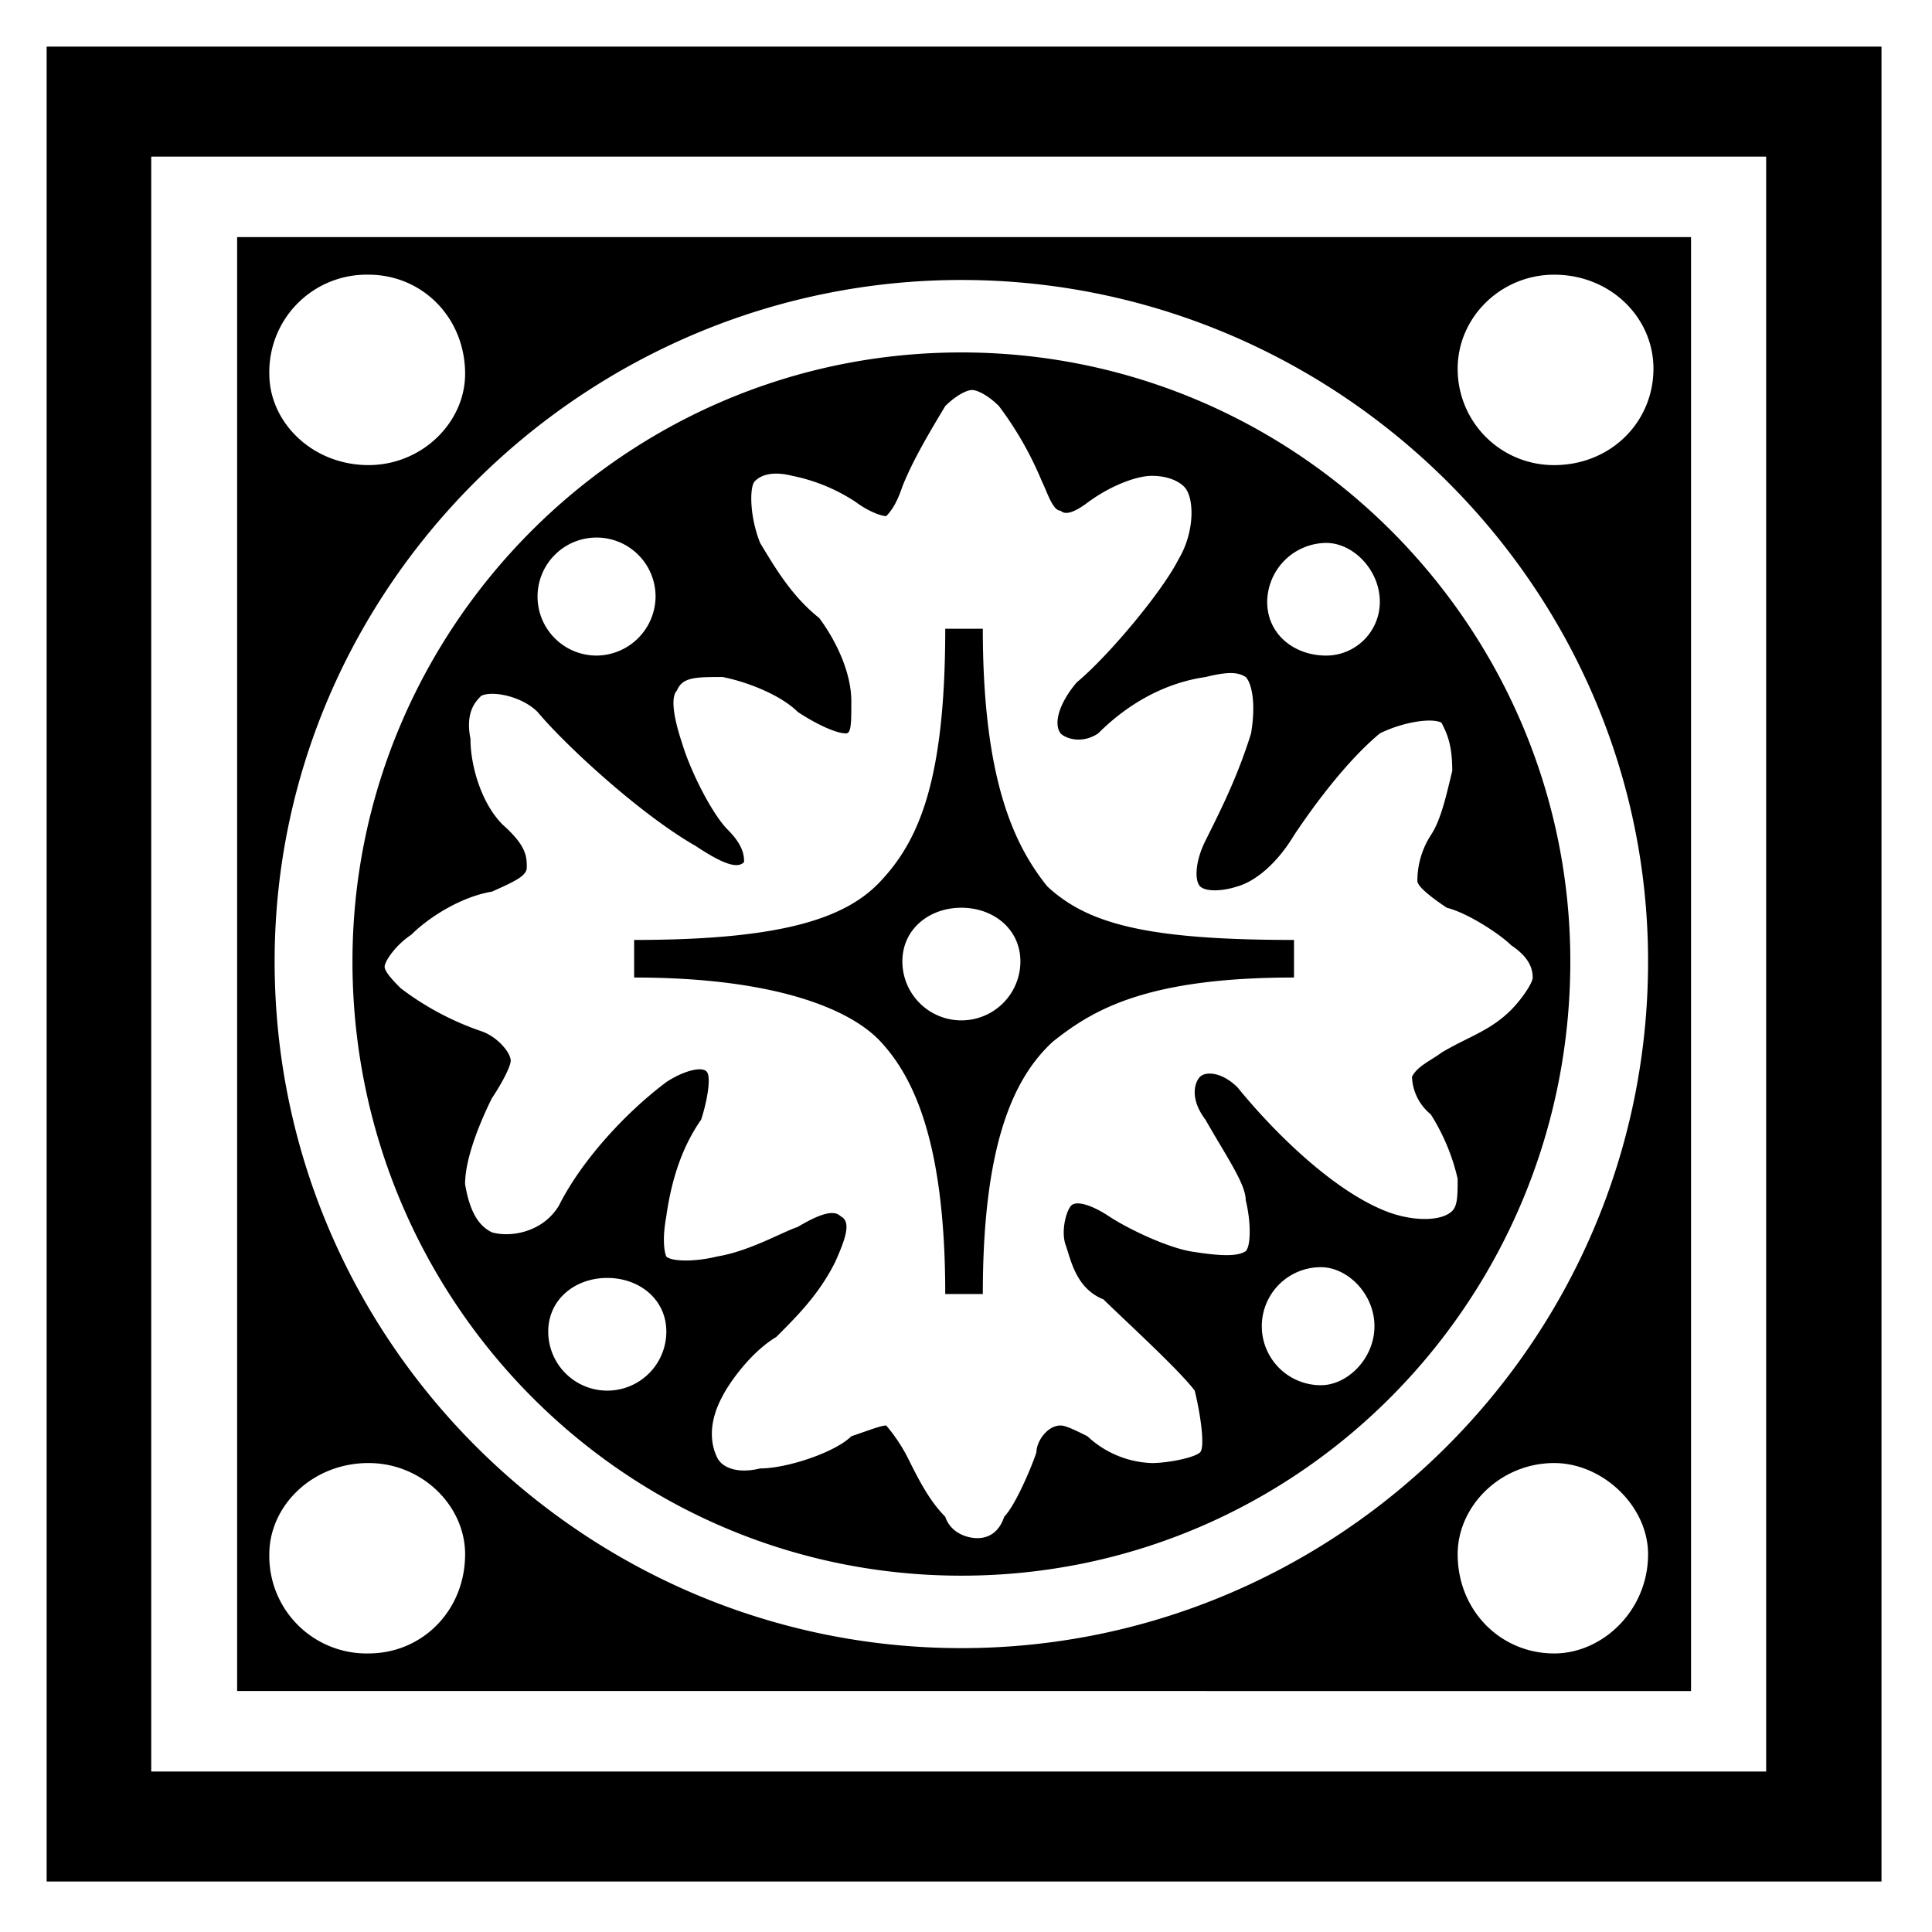 <svg xmlns="http://www.w3.org/2000/svg" width="500" height="500" viewBox="0 0 500 500">
  <defs>
    <style>
      .cls-1 {
        fill-rule: evenodd;
      }
    </style>
  </defs>
  <path class="cls-1" d="M486.929,12.071V486.929H12.071V12.071H486.929Zm-447.79,446.4H457.08V40.527H39.139V458.473Zm398.5-397.108v376.27H61.369V61.365H437.635Zm-317.267,35.4c0-14.575-11.1-25.675-25-25.675A25.183,25.183,0,0,0,69.7,96.764c0,12.507,11.1,23.6,25.672,23.6C109.271,120.368,120.368,109.271,120.368,96.764Zm0,305.472c0-12.507-11.1-23.6-25-23.6-14.575,0-25.672,11.1-25.672,23.6a25.181,25.181,0,0,0,25.672,25.676C109.271,427.912,120.368,416.815,120.368,402.236ZM426.52,248.8c0-97.2-80.516-176.342-177.716-176.342S71.074,151.608,71.074,248.8c0,98.592,80.534,177.734,177.73,177.734S426.52,347.4,426.52,248.8Zm-335.3,0c0-86.081,70.114-157.59,157.587-157.59s157.59,71.509,157.59,157.59c0,87.477-70.113,158.982-157.59,158.982S91.217,336.281,91.217,248.8ZM298.1,123.148c-4.177,0-11.115,2.784-16.666,6.942-2.784,2.087-5.564,3.479-6.938,2.087-2.09,0-3.479-4.871-4.871-7.637a88.855,88.855,0,0,0-11.1-19.445c-2.784-2.766-5.568-4.159-6.942-4.159-1.392,0-4.173,1.393-6.957,4.159-4.158,6.938-8.331,13.9-11.1,20.837-1.393,4.158-2.785,6.245-4.177,7.637-1.392,0-4.852-1.392-7.636-3.479a46.084,46.084,0,0,0-16.662-6.942c-5.55-1.388-8.334,0-9.705,1.392-1.392,1.392-1.392,9.029,1.371,15.968,4.176,6.942,8.334,13.881,15.291,19.431,4.158,5.565,8.313,13.9,8.313,21.532,0,5.55,0,8.334-1.374,8.334-2.781,0-8.331-2.784-12.5-5.568-4.158-4.155-12.489-7.637-19.431-9.025-6.939,0-10.417,0-11.809,3.478-1.392,1.392-1.392,5.547,1.392,13.878,2.086,6.942,7.636,18.057,11.791,22.215,4.176,4.173,4.176,6.957,4.176,8.331-1.392,1.392-4.176,1.392-12.489-4.158-14.593-8.331-34.024-26.388-40.963-34.719-4.176-4.155-11.813-5.547-14.575-4.155-1.392,1.389-4.176,4.155-2.784,11.1,0,6.957,2.784,16.662,8.33,22.23,6.245,5.547,6.245,8.331,6.245,11.1,0,2.086-2.784,3.478-9.029,6.244-8.331,1.392-16.661,6.957-20.819,11.115-4.173,2.781-6.939,6.939-6.939,8.331s2.766,4.158,4.158,5.55a73.763,73.763,0,0,0,20.838,11.115c4.154,1.389,7.633,5.547,7.633,7.633,0,1.392-2.087,5.55-4.871,9.723-2.762,5.55-6.938,15.273-6.938,22.215,1.392,8.331,4.176,11.1,6.938,12.489,4.871,1.389,13.2,0,17.36-6.942,5.55-11.1,16.665-23.6,27.78-31.935,4.158-2.766,9.01-4.158,10.4-2.766,1.392,1.374,0,8.313-1.392,12.489-4.852,6.939-7.636,15.273-9.01,25-1.392,7.637,0,10.4,0,10.4,1.374,1.388,7.636,1.388,13.183,0,8.334-1.374,16.665-6.245,20.823-7.637,6.939-4.158,9.723-4.158,11.115-2.766,2.763,1.392,1.389,5.547-1.392,11.791-4.158,8.335-9.723,13.9-15.273,19.45-6.939,4.154-12.507,12.488-13.881,15.269-4.173,7.637-2.781,13.187-1.392,15.967s5.55,4.158,11.1,2.785c6.96,0,19.449-4.173,23.6-8.331,4.176-1.392,7.636-2.784,9.028-2.784a43.207,43.207,0,0,1,5.569,8.33c2.762,5.55,5.546,11.1,9.7,15.273,1.392,4.158,5.565,5.551,8.331,5.551,2.784,0,5.568-1.393,6.942-5.551,2.781-2.784,6.957-12.488,8.331-16.661,0-2.784,2.784-6.942,6.263-6.942,1.374,0,4.154,1.392,6.938,2.784a25.616,25.616,0,0,0,16.666,6.938c4.154,0,11.1-1.392,12.488-2.78s0-10.421-1.392-15.971c-4.158-5.547-19.431-19.428-23.6-23.6-6.943-2.785-8.331-9.727-9.723-13.881-1.374-3.479,0-9.029,1.392-10.421s5.565,0,9.723,2.784c4.172,2.766,13.877,7.637,20.819,9.029,8.331,1.374,12.507,1.374,14.594,0,1.374-1.392,1.374-7.637,0-13.2,0-4.155-4.871-11.1-10.421-20.82-4.173-5.55-2.781-9.723-1.389-11.115,1.389-1.374,5.547-1.374,9.723,2.784,9.025,11.115,24.3,26.385,38.179,31.935,6.939,2.784,14.576,2.784,17.36,0,1.392-1.392,1.392-4.158,1.392-8.331a53.348,53.348,0,0,0-6.961-16.665,13.162,13.162,0,0,1-4.852-9.723c1.392-2.766,4.852-4.158,7.637-6.244,6.942-4.158,12.507-5.547,18.057-11.1,2.762-2.784,5.546-6.957,5.546-8.331,0-2.784-1.392-5.568-5.546-8.334-2.784-2.781-11.115-8.331-16.665-9.723-4.177-2.781-7.637-5.547-7.637-6.939a21.846,21.846,0,0,1,3.46-11.813c2.785-4.154,4.177-11.1,5.569-16.661,0-6.942-1.392-9.7-2.784-12.489-2.785-1.392-10.418,0-15.968,2.784-8.33,6.939-16.661,18.036-22.211,26.366-4.159,6.943-9.723,11.813-14.576,13.205-4.176,1.374-8.334,1.374-9.723,0-1.392-1.392-1.392-6.262,1.389-11.812,4.158-8.331,8.334-16.662,11.8-27.759,1.392-8.334,0-13.205-1.374-14.593-2.087-1.374-4.871-1.374-10.421,0-9.723,1.388-19.446,6.259-27.777,14.593-4.158,2.763-8.33,1.374-9.7,0-2.09-2.784,0-8.334,4.154-13.205,8.335-6.938,22.212-23.6,26.388-31.934,4.158-6.939,4.158-15.968,1.392-18.734C305.04,124.54,302.256,123.148,298.1,123.148Zm-128.44,31.241a15.272,15.272,0,1,0-15.27,15.273A15.4,15.4,0,0,0,169.662,154.389Zm2.784,190.222c0-8.33-6.957-13.881-15.291-13.881s-15.27,5.551-15.27,13.881A15.281,15.281,0,0,0,172.446,344.611Zm-8.331-101.354c38.179,0,54.841-5.55,63.851-15.273,9.723-10.42,16.665-25.69,16.665-65.261h9.723c0,39.571,8.331,56.233,16.665,66.653,10.417,9.7,25.691,13.881,63.87,13.881v9.723c-38.179,0-52.06,8.331-62.481,16.662-9.723,9.01-18.054,25.675-18.054,65.247h-9.723c0-39.572-8.331-56.237-16.665-65.247-7.636-8.331-27.064-16.662-63.851-16.662v-9.723Zm99.962,5.547c0-8.331-6.939-13.881-15.273-13.881s-15.269,5.55-15.269,13.881A15.271,15.271,0,1,0,264.077,248.8Zm91.631,94.415c0-8.33-6.938-15.273-13.881-15.273a15.273,15.273,0,0,0,0,30.546C348.77,358.492,355.708,351.55,355.708,343.219ZM357.1,155.781c0-8.331-6.938-15.273-13.881-15.273a15.405,15.405,0,0,0-15.269,15.273c0,8.33,6.939,13.881,15.269,13.881A13.907,13.907,0,0,0,357.1,155.781ZM427.912,95.39c0-13.2-11.1-24.3-25.69-24.3-13.881,0-24.978,11.1-24.978,24.3a24.869,24.869,0,0,0,24.978,24.978C416.815,120.368,427.912,109.271,427.912,95.39ZM426.52,402.236c0-12.507-11.791-23.6-24.3-23.6-13.881,0-24.978,11.1-24.978,23.6,0,14.579,11.1,25.676,24.978,25.676C414.729,427.912,426.52,416.815,426.52,402.236Z"/>
</svg>
